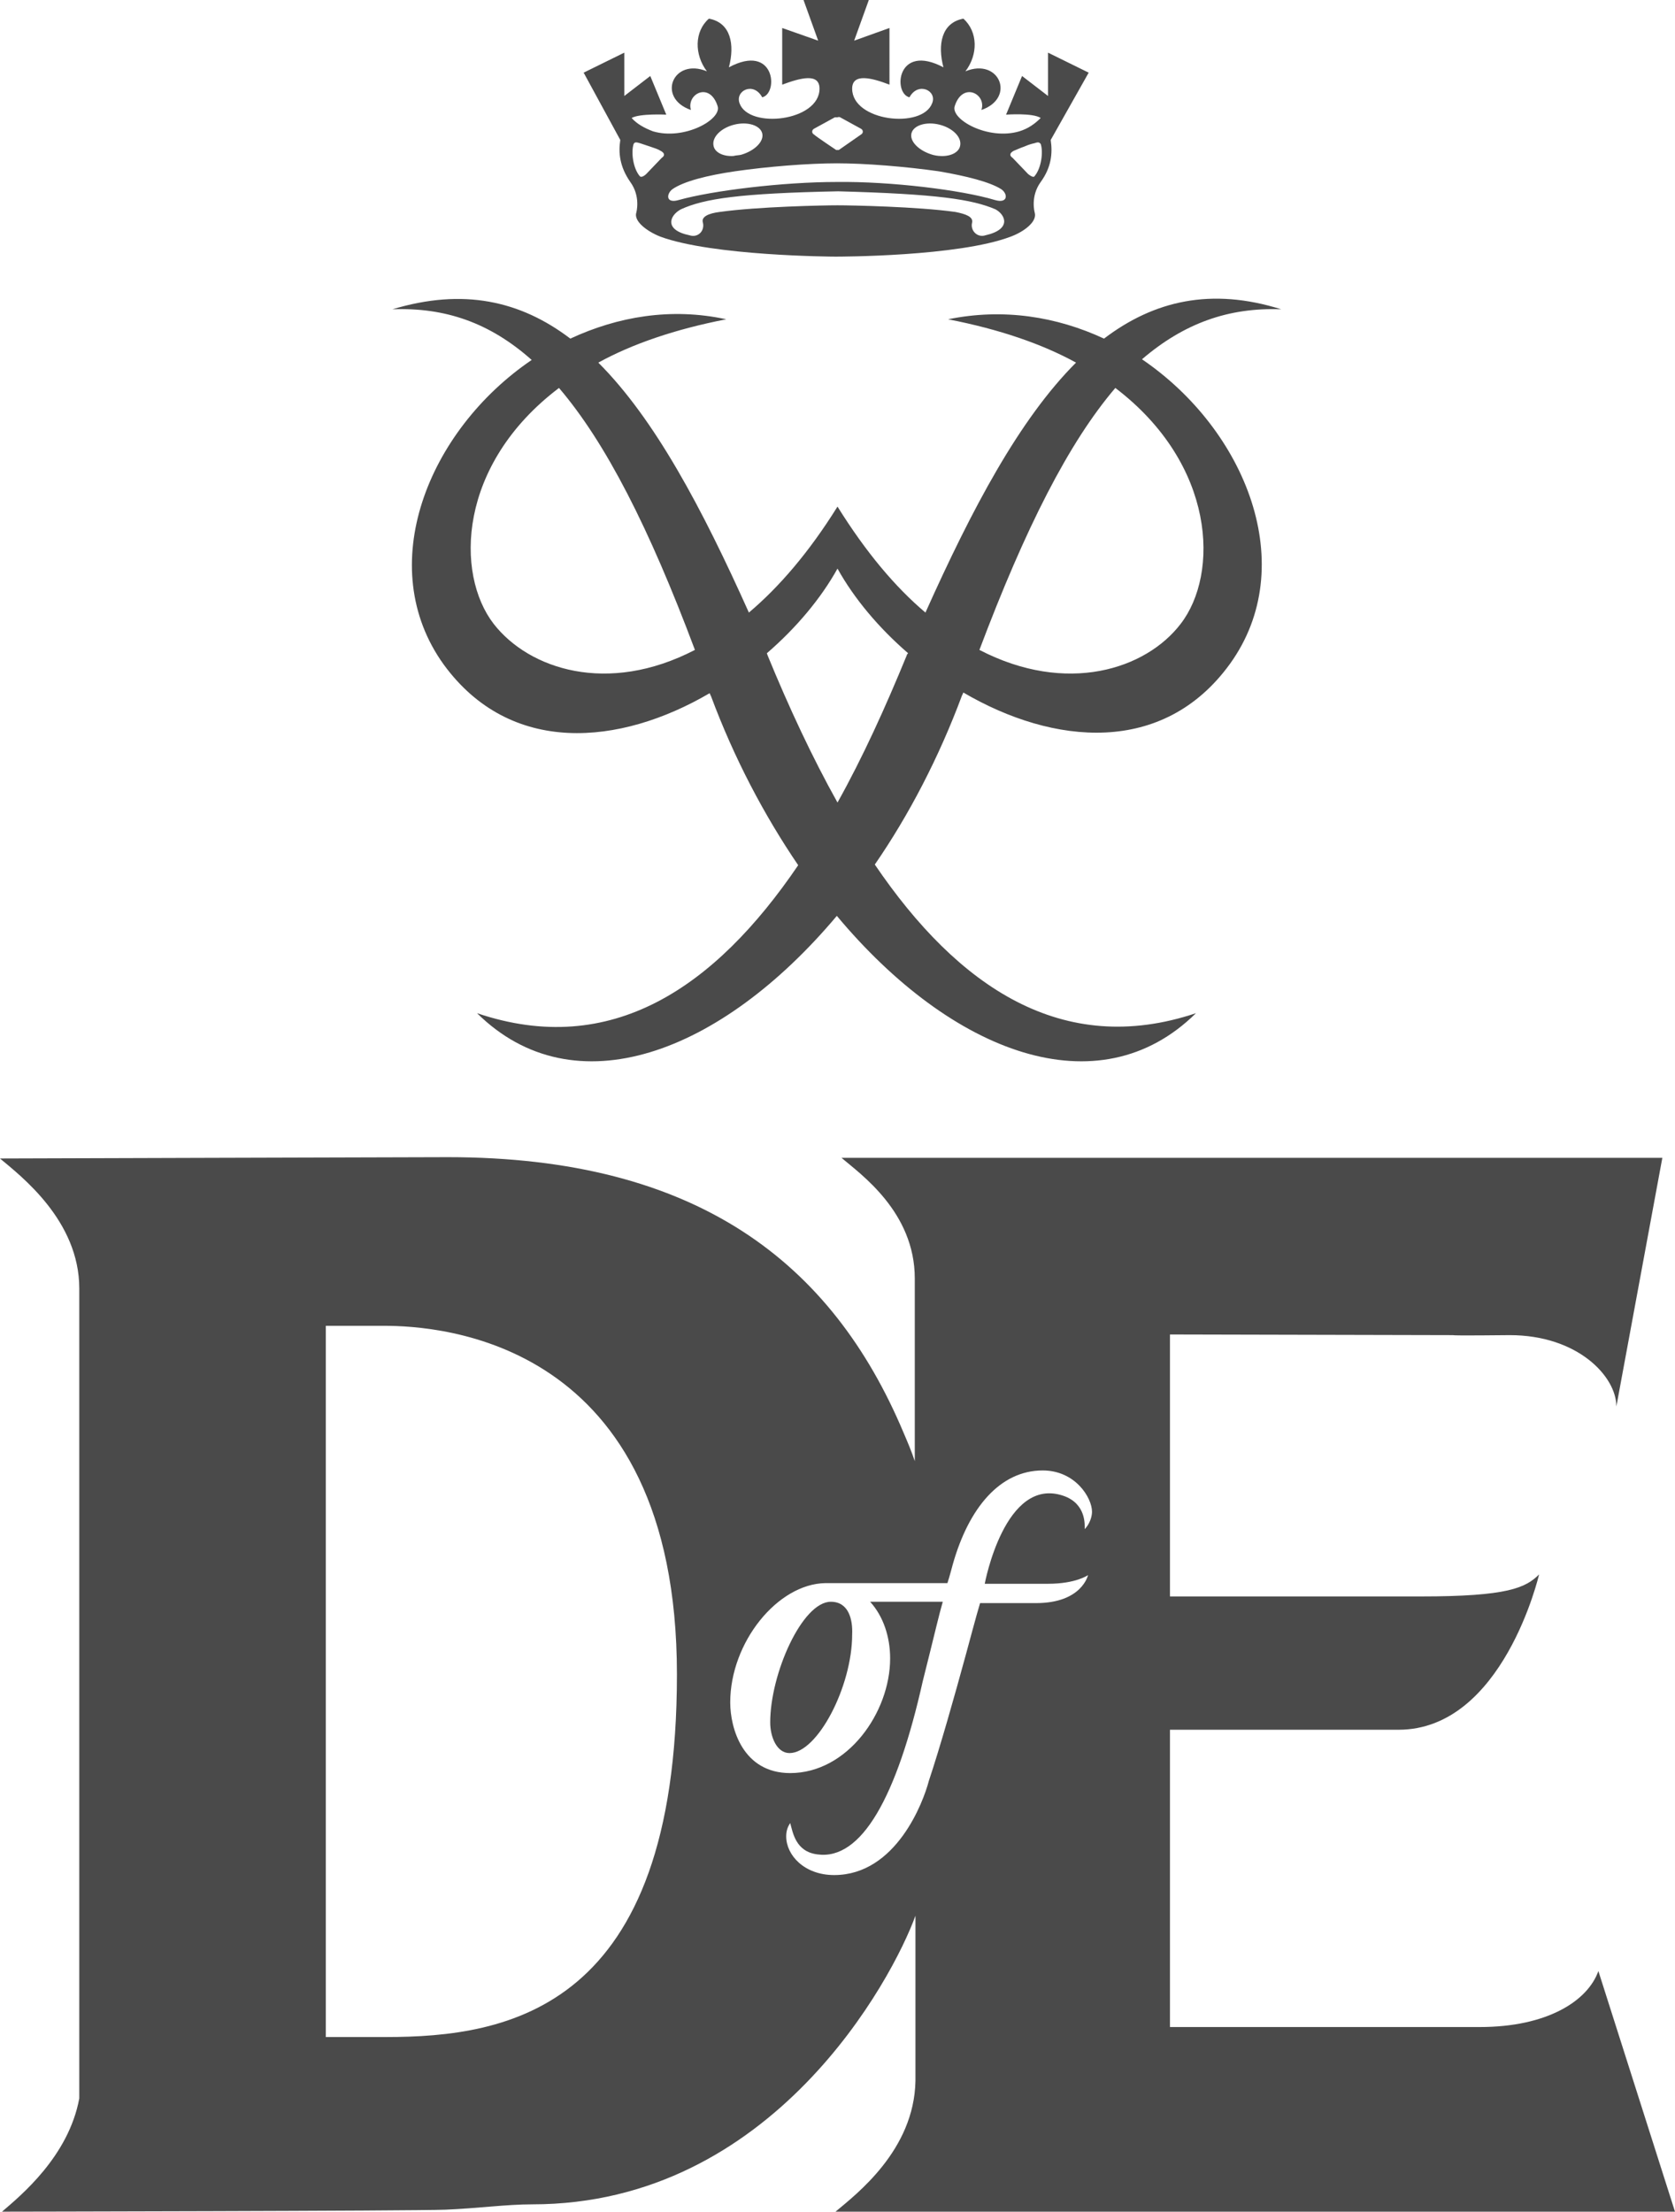 <?xml version="1.0" encoding="utf-8"?><svg version="1.1" id="Layer_1" xmlns="http://www.w3.org/2000/svg" xmlns:xlink="http://www.w3.org/1999/xlink" x="0px" y="0px" viewBox="0 0 251.4 331.8" style="enable-background:new 0 0 251.4 331.8;" xml:space="preserve"><style type="text/css">.st0{fill:#4a4a4a;}</style><g><path class="st0" d="M125.2,281.3c-4.5,0-7.2-3-7.2-5.8c0-0.8,0.2-1.4,0.6-2c0.4,1.4,0.8,4.3,4.1,4.7c6.6,0.9,11.9-8.6,15.8-26l1-4 c0.7-2.8,1.5-6.2,2-7.9c-0.9,0-6.4,0-10.9,0c2,2.2,3,5.3,3,8.5c0,8.1-6.4,17.2-15,17.2c-7.1,0-9-6.7-9-10.6c0-9,7.1-17.8,14.3-17.9 l0,0c0,0,17.4,0,18.3,0c0.3-0.9,0.8-2.8,0.8-2.8c2.4-8.5,7.1-14.1,13.5-14.1c4.9,0,7.4,4.1,7.4,6.2c0,0.8-0.4,1.9-1.1,2.6 c0-0.5,0.3-3.8-3.2-5c-8.8-3-11.8,13.2-11.8,13.2l0,0h9.5c4.2,0,6-1.3,6-1.3s-0.9,4.2-7.8,4.2h-8.4c-0.3,0.9-2.1,7.6-2.1,7.6 c-1.8,6.6-3.9,14-5.6,19.1C138.6,270.3,134.5,281.3,125.2,281.3L125.2,281.3z M57.9,305.6h-9V198.9h8.7c8.3,0,44,2,44,52.3 S76.3,305.6,57.9,305.6L57.9,305.6z M125.4,331.8h126l-11.5-36.1c-1.6,4.5-7.7,8.4-17.8,8.4h-46.5v-44.6c0,0,24.1,0,34.3,0 c15.7,0,21.1-23.3,21.1-23.3c-2,2-4.7,3.3-17.7,3.3h-37.7v-39.3l42.5,0.1c0.1,0.1,7.9,0,8.5,0c10.2,0,16,6.2,16,10.7l6.9-37.3 H126.3c2.8,2.4,11,8.1,11,18.1c0,0,0,9.5,0,27.4c-0.5-1.5-1.1-2.9-1.7-4.3c-10.7-25.4-30.9-41.3-68.4-41.3 c-4.1,0-67.2,0.2-67.2,0.2c3.1,2.6,11.9,9.3,11.9,19.5v121.5c-1.6,8.7-8.8,14.6-11.6,17c0,0,61.8-0.1,66.6-0.3 c4.8-0.2,9.1-0.8,13-0.8c36.1,0,54.1-33.9,57.5-43.3v24.8C137.2,322.6,128.5,329.2,125.4,331.8L125.4,331.8z M124.7,240.3 c-4.3,0-9.1,10.8-9.1,18.1c0,2.2,1,4.6,2.9,4.6c4.2,0,9.4-10,9.4-17.8C128,243,127.4,240.3,124.7,240.3L124.7,240.3z M155.3,26.4 c-0.2,0.4-1-0.3-1-0.3l-2.3-2.4c-0.6-0.4-0.4-0.8,0.2-1.1c0.3-0.1,0.9-0.4,1.5-0.6l0,0c0.9-0.4,1.5-0.5,1.5-0.5 c0.4-0.1,0.7-0.3,1,0.1C156.6,22.8,156.3,25.2,155.3,26.4L155.3,26.4z M149.3,30c-5-1.5-15.6-2.8-23.7-2.7 c-8.1,0-18.7,1.3-23.7,2.7c-2,0.6-1.9-0.9-1-1.6c1.7-1.2,5.3-2.1,9.4-2.7c4.8-0.7,11-1.2,15.3-1.2l0,0l0,0c4.3,0,10.4,0.5,15.3,1.2 c4.1,0.7,7.7,1.6,9.4,2.7C151.3,29.1,151.3,30.6,149.3,30L149.3,30z M147.9,35.3c-1.2,0.4-2.3-0.7-2-1.9c0.2-0.9-1-1.3-2.5-1.6 c-5.7-0.8-15.6-1-17.7-1s-12,0.2-17.7,1c-1.6,0.2-2.8,0.7-2.5,1.6c0.3,1.3-0.8,2.3-2,1.9c-3.9-0.8-3-3-1.3-3.9 c3.5-1.6,8.8-2.4,23.6-2.7c14.8,0.4,20.1,1.2,23.6,2.7C150.9,32.2,151.9,34.4,147.9,35.3L147.9,35.3z M99.3,23.7L97,26.1 c0,0-0.7,0.7-1,0.3c-1-1.2-1.3-3.6-0.9-4.8c0.2-0.4,0.6-0.2,1-0.1c0,0,0.6,0.2,1.5,0.5l0,0c0.6,0.2,1.2,0.4,1.5,0.6 C99.7,22.9,99.9,23.3,99.3,23.7L99.3,23.7z M110.2,18.7c2-0.5,3.9,0.1,4.2,1.3c0.3,1.2-1.1,2.6-3.1,3.2c-0.3,0.1-0.9,0.1-1.2,0.2 c-1.5,0.1-2.8-0.5-3-1.5C106.8,20.6,108.2,19.2,110.2,18.7L110.2,18.7z M122.2,19.3c0,0,2.9-1.6,3.1-1.7l0,0h0.4l0,0 c0,0,0.2-0.1,0.4,0c0.2,0.1,3.1,1.7,3.1,1.7c0.4,0.2,0.4,0.7,0,0.9c-0.3,0.2-3.3,2.3-3.3,2.3h-0.2h-0.2c0,0-3-2-3.3-2.3 C121.8,20,121.8,19.5,122.2,19.3L122.2,19.3z M136.8,20c0.3-1.2,2.2-1.8,4.2-1.3s3.4,1.9,3.1,3.2c-0.2,1-1.5,1.6-3,1.5 c-0.3,0-0.9-0.1-1.2-0.2C137.9,22.6,136.5,21.2,136.8,20L136.8,20z M163.4,10.9l-6.1-3v6.5l-3.9-3l-2.4,5.8c0,0,4-0.3,5.2,0.5 c-0.9,0.9-1.9,1.6-3.2,2l0,0c-4.7,1.4-10.4-1.8-9.7-3.8c1.2-3.7,4.8-1.8,4,0.6c5.2-1.8,2.7-7.9-2.4-5.8c1.9-2.5,1.9-5.9-0.3-7.9 c-3.3,0.6-3.9,3.9-3,7.3c-7-3.7-7.6,3.9-5.1,4.5c1.3-2.4,4.2-1,3.4,0.9c-1.5,3.9-12,2.7-12-2.2c0-2.4,3-1.6,5.6-0.6V4.2l-5.3,1.9 l2.2-6.1h-9.8l2.2,6.1l-5.4-1.9v8.5c2.7-1,5.6-1.8,5.6,0.6c0,4.9-10.6,6.1-12,2.2c-0.7-1.9,2.1-3.3,3.4-0.9c2.5-0.6,1.9-8.2-5-4.5 c0.9-3.4,0.3-6.7-3-7.3c-2.2,1.9-2.2,5.4-0.3,7.9c-5.1-2.1-7.6,4-2.4,5.8c-0.7-2.4,2.8-4.3,4-0.6c0.7,2-5,5.2-9.7,3.8l0,0 c-1.3-0.5-2.4-1.1-3.2-2c1.2-0.7,5.2-0.5,5.2-0.5l-2.4-5.8l-3.9,3V7.9l-6.1,3L93.1,21c-0.3,1.9-0.1,4,1.5,6.3 c1.6,2.2,0.9,4.6,0.9,4.6c-0.4,1.3,1.6,2.8,3.6,3.6c7.9,2.9,25.8,3,26.3,3l0,0c0.5,0,18.4,0,26.3-3c1.9-0.7,4-2.2,3.6-3.6 c0,0-0.7-2.4,0.9-4.6s1.8-4.3,1.5-6.3L163.4,10.9L163.4,10.9z M177.2,93.6c-5.2,6.8-17.1,10.7-30.2,3.9 c6.9-18.3,13.4-31.1,20.4-39.3C182.5,69.7,183,86.1,177.2,93.6L177.2,93.6z M136.1,98.3c-3.2,7.8-6.6,15.3-10.4,22.1 c-3.8-6.8-7.3-14.3-10.5-22.1c0-0.1-0.1-0.2-0.1-0.3c4.4-3.8,8.1-8.2,10.6-12.7c2.5,4.5,6.2,8.9,10.6,12.7 C136.2,98.1,136.1,98.2,136.1,98.3L136.1,98.3z M74.1,93.6c-5.8-7.5-5.4-23.9,9.8-35.4c7,8.2,13.5,20.9,20.4,39.3 C91.2,104.3,79.4,100.4,74.1,93.6L74.1,93.6z M192.3,46.4c-10.5-3.3-19.1-1.3-26.6,4.4c-7.1-3.3-15.1-4.6-23.4-2.9 c7.7,1.5,14.1,3.7,19.2,6.5c-8.5,8.5-15.6,21.9-22.6,37.5c-4.5-3.8-8.9-9-13.2-15.9c-4.3,6.9-8.8,12.1-13.3,15.9 c-7-15.6-14.1-29-22.6-37.5c5.1-2.8,11.5-5,19.2-6.5c-8.3-1.8-16.3-0.4-23.4,2.9c-7.5-5.7-16.1-7.6-26.7-4.4 c7.9-0.3,14.6,2,20.9,7.6C64.2,64.6,56,85,66.6,99.7c10,13.7,26.4,12.2,39.9,4.3c0.1,0.1,0.1,0.3,0.2,0.4c3.5,9.4,8,17.9,13.1,25.4 c-12.5,18.4-28.1,29-48.2,22.2c14.6,14.4,36.6,6.1,54-14.6c17.3,20.7,39.3,29,53.9,14.6c-20,6.7-35.7-3.9-48.2-22.3 c5.1-7.4,9.6-16,13.1-25.4c0.1-0.1,0.1-0.3,0.2-0.4c13.5,7.9,30,9.5,40-4.3c10.6-14.7,2.4-35.1-13.2-45.7 C177.7,48.5,184.4,46.1,192.3,46.4L192.3,46.4z"/></g></svg> 